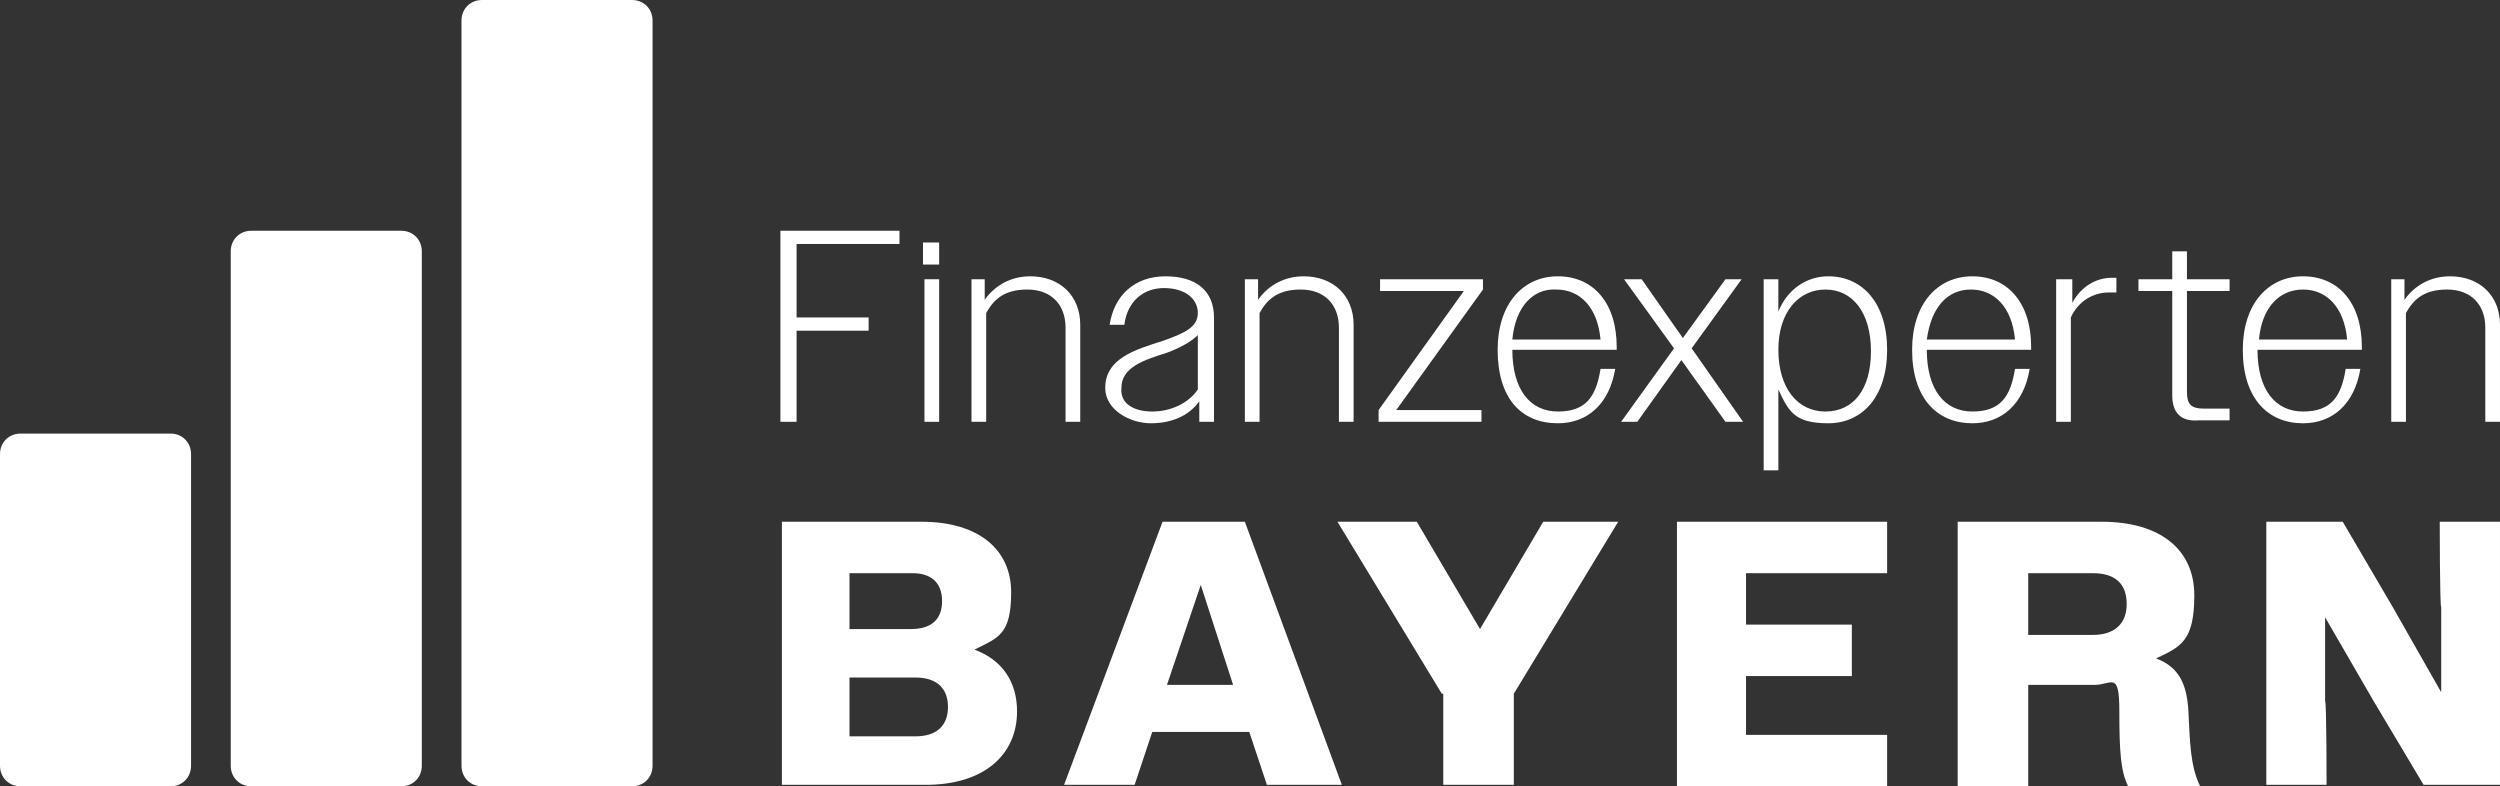 <?xml version="1.0" encoding="UTF-8"?>
<svg id="Ebene_1" xmlns="http://www.w3.org/2000/svg" version="1.1" viewBox="0 0 170.1 53.5">
  <rect x="0" y="0" width="170.1" height="53.5" fill="#333333" stroke="none"/>
  <!-- Generator: Adobe Illustrator 29.1.0, SVG Export Plug-In . SVG Version: 2.1.0 Build 142)  -->
  <defs>
    <style>
      .st0 {
        fill: #fff;
      }
    </style>
  </defs>
  <g>
    <path class="st0" d="M53.1,15.7h8.1v.9h-7v5h4.9v.9h-4.9v6.2h-1.1v-13Z"/>
    <path class="st0" d="M62.8,16.5h1.1v1.5h-1.1v-1.5ZM62.9,19h1v9.7h-1v-9.7Z"/>
    <path class="st0" d="M66,19h1v1.4c.7-1,1.8-1.6,3.1-1.6,2,0,3.4,1.3,3.4,3.3v6.6h-1v-6.4c0-1.6-1-2.6-2.6-2.6s-2.3.7-2.8,1.6v7.4h-1v-9.7h0Z"/>
    <path class="st0" d="M75.2,26.4c0-2,2-2.6,3.9-3.2,1.4-.5,2.4-.9,2.4-1.9s-.9-1.7-2.3-1.7-2.5.9-2.7,2.5h-1c.3-2,1.7-3.3,3.8-3.3s3.3,1,3.3,2.8v7.1h-1v-1.4c-.7,1-1.9,1.5-3.3,1.5s-3.1-.9-3.1-2.4ZM78.4,28c1.3,0,2.5-.6,3.1-1.5v-3.7c-.5.5-1.3.9-2.1,1.2-1.6.5-3.1,1-3.1,2.4-.1,1.1.9,1.6,2.1,1.6Z"/>
    <path class="st0" d="M84.6,19h1v1.4c.7-1,1.8-1.6,3.1-1.6,2,0,3.4,1.3,3.4,3.3v6.6h-1v-6.4c0-1.6-1-2.6-2.6-2.6s-2.3.7-2.8,1.6v7.4h-1v-9.7h0Z"/>
    <path class="st0" d="M93.8,27.9l5.8-8.1h-5.7v-.8h7v.7l-5.9,8.2h5.8v.8h-7v-.8Z"/>
    <path class="st0" d="M101.9,23.8c0-3.1,1.7-5,4.1-5s4,1.8,4,4.8v.2h-7.1c0,2.7,1.2,4.2,3.1,4.2s2.6-1,2.9-2.9h1c-.4,2.4-1.9,3.7-3.9,3.7-2.5,0-4.1-1.7-4.1-5ZM102.9,23.1h6c-.2-2.2-1.4-3.4-3-3.4-1.6-.1-2.8,1.2-3,3.4Z"/>
    <path class="st0" d="M113.9,23.7l-3.4-4.7h1.2l2.8,4,2.9-4h1.1l-3.4,4.7,3.5,5h-1.2l-3-4.2-3,4.2h-1.1l3.6-5Z"/>
    <path class="st0" d="M120,19h1v2.2c.6-1.5,1.9-2.4,3.4-2.4,2.3,0,4,1.8,4,5s-1.7,5-4,5-2.7-.8-3.4-2.3v5.5h-1s0-13,0-13ZM127.3,23.9c0-2.7-1.3-4.2-3.1-4.2s-3.2,1.5-3.2,4.1,1.3,4.2,3.2,4.2,3.1-1.5,3.1-4.1Z"/>
    <path class="st0" d="M130.1,23.8c0-3.1,1.7-5,4.1-5s4,1.8,4,4.8v.2h-7.1c0,2.7,1.2,4.2,3.1,4.2s2.6-1,2.9-2.9h1c-.4,2.4-1.9,3.7-3.9,3.7-2.4,0-4.1-1.7-4.1-5ZM131.1,23.1h6c-.2-2.2-1.4-3.4-3-3.4s-2.7,1.2-3,3.4Z"/>
    <path class="st0" d="M140,19h1v1.6c.6-1.1,1.6-1.7,2.7-1.7h.3v1h-.5c-1.1,0-2.1.6-2.6,1.7v7.1h-1v-9.7h.1Z"/>
    <path class="st0" d="M147.8,26.9v-7.1h-2.3v-.8h2.3v-1.9h1v1.9h2.9v.8h-2.9v6.9c0,.8.3,1.1,1.1,1.1h1.8v.8h-2.1c-1.2.1-1.8-.5-1.8-1.7Z"/>
    <path class="st0" d="M152.6,23.8c0-3.1,1.7-5,4.1-5s4,1.8,4,4.8v.2h-7.1c0,2.7,1.2,4.2,3.1,4.2s2.6-1,2.9-2.9h1c-.4,2.4-1.9,3.7-3.9,3.7-2.4,0-4.1-1.7-4.1-5ZM153.7,23.1h6c-.2-2.2-1.4-3.4-3-3.4s-2.8,1.2-3,3.4Z"/>
    <path class="st0" d="M162.6,19h1v1.4c.7-1,1.8-1.6,3.1-1.6,2,0,3.4,1.3,3.4,3.3v6.6h-1v-6.4c0-1.6-1-2.6-2.6-2.6s-2.3.7-2.8,1.6v7.4h-1v-9.7h0Z"/>
  </g>
  <g>
    <path class="st0" d="M53.1,35.5h9.6c3.9,0,6.1,1.9,6.1,4.8s-.9,3.1-2.5,3.9c1.9.7,2.9,2.2,2.9,4.2,0,3-2.3,5-6.2,5h-9.8v-17.9h0ZM57.8,39v3.8h4.2c1.3,0,2.1-.6,2.1-1.9s-.8-1.9-2-1.9h-4.3ZM57.8,46.1v4h4.5c1.4,0,2.2-.7,2.2-2s-.8-2-2.2-2h-4.5Z"/>
    <path class="st0" d="M79.1,35.5h5.6l6.6,17.9h-5.1l-1.2-3.6h-6.6l-1.2,3.6h-4.8l6.7-17.9ZM79.4,46.6h4.5l-2.2-6.8-2.3,6.8Z"/>
    <path class="st0" d="M98.1,47.2l-7.1-11.7h5.4l4.3,7.3,4.3-7.3h5.1l-7.1,11.7v6.2h-4.8v-6.2h-.1Z"/>
    <path class="st0" d="M114.1,35.5h14.3v3.5h-9.6v3.5h7.2v3.5h-7.2v4h9.6v3.5h-14.3s0-18,0-18Z"/>
    <path class="st0" d="M133.3,35.5h9.7c4,0,6.3,1.9,6.3,5s-.9,3.5-2.6,4.3c1.6.6,2.1,1.8,2.2,3.6.1,1.9.1,3.7.8,5.1h-4.9c-.5-1-.6-2.3-.6-5.1s-.5-1.8-1.7-1.8h-4.5v6.9h-4.8v-18h.1ZM138,39v4.2h4.4c1.4,0,2.3-.7,2.3-2.1s-.8-2.1-2.3-2.1c0,0-4.4,0-4.4,0Z"/>
    <path class="st0" d="M154.2,35.5h5.2l3.4,5.8,3.3,5.8v-5.8c-.1,0-.1-5.8-.1-5.8h4.1v17.9h-5.2l-3.4-5.7-3.3-5.7v5.7c.1,0,.1,5.7.1,5.7h-4.1v-17.9Z"/>
  </g>
  <path class="st0" d="M13,52.1c0,.8-.6,1.4-1.4,1.4H1.4c-.8,0-1.4-.6-1.4-1.4v-21.2c0-.8.6-1.4,1.4-1.4h10.2c.8,0,1.4.6,1.4,1.4,0,0,0,21.2,0,21.2Z"/>
  <path class="st0" d="M28.7,52.1c0,.8-.6,1.4-1.4,1.4h-10.2c-.8,0-1.4-.6-1.4-1.4V17.1c0-.8.6-1.4,1.4-1.4h10.2c.8,0,1.4.6,1.4,1.4,0,0,0,35,0,35Z"/>
  <path class="st0" d="M44.4,52.1c0,.8-.6,1.4-1.4,1.4h-10.2c-.8,0-1.4-.6-1.4-1.4V1.4C31.4.6,32,0,32.8,0h10.2C43.8,0,44.4.6,44.4,1.4v50.7Z"/>
</svg>